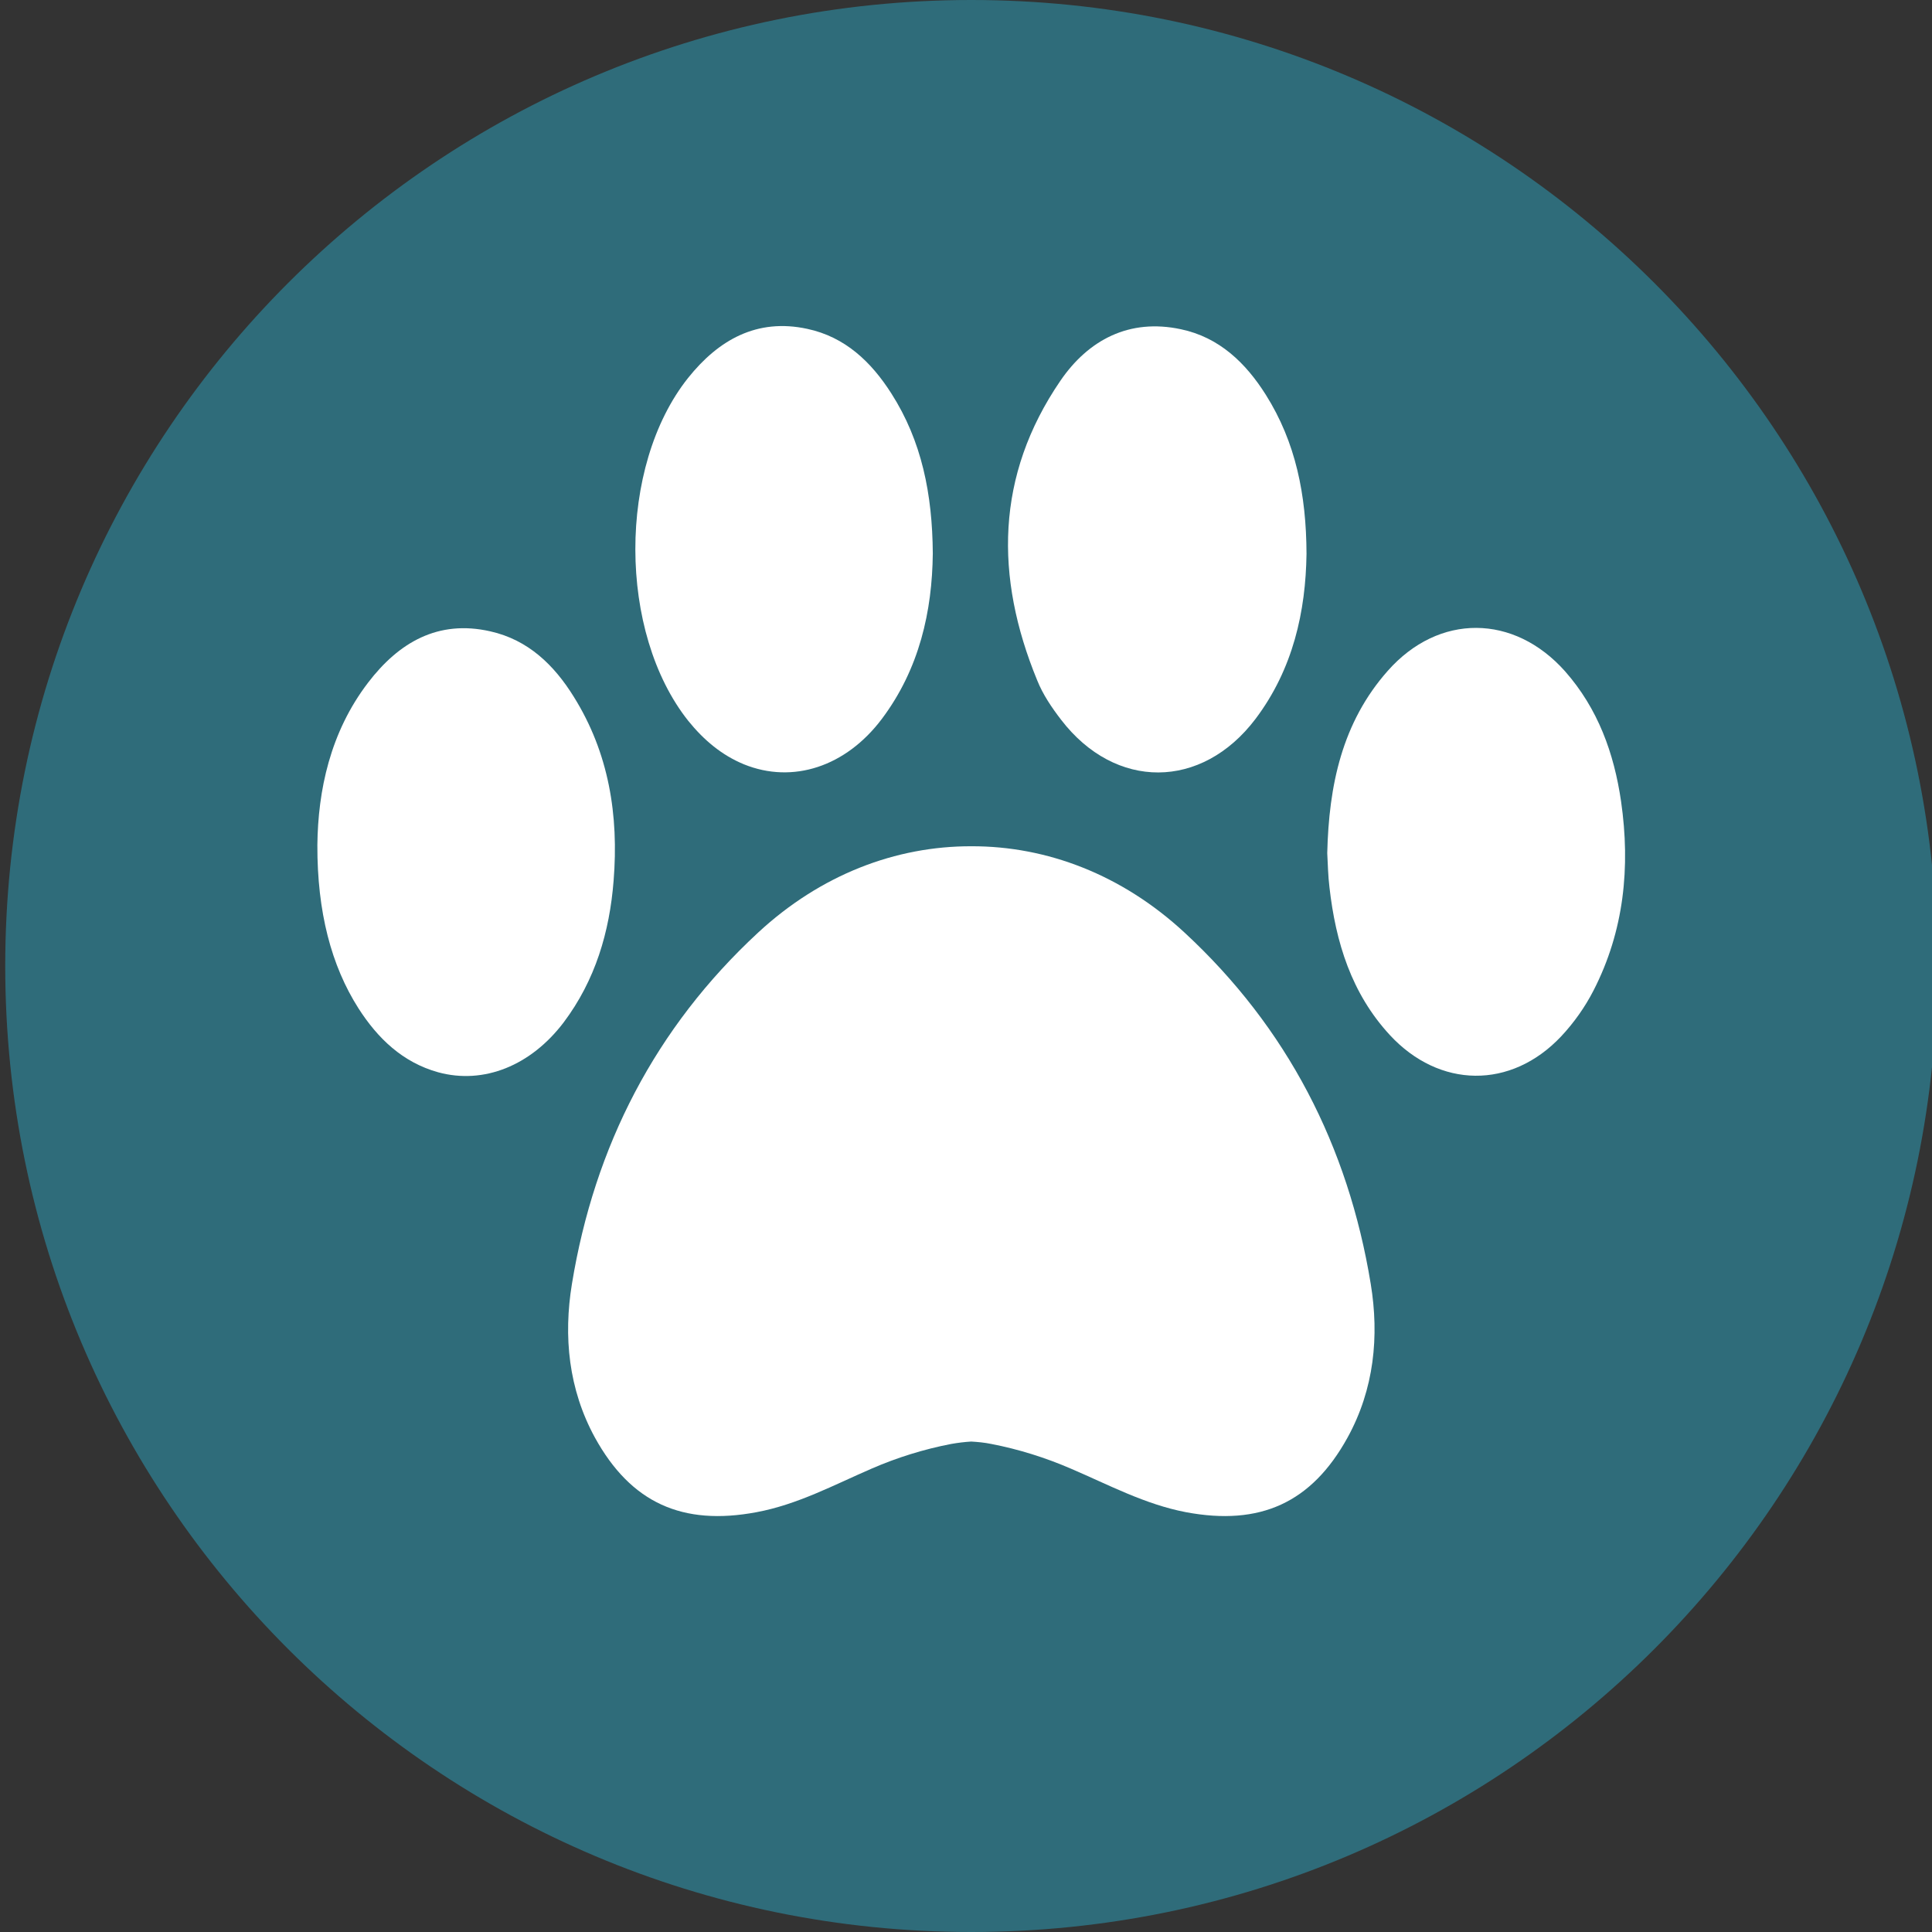 <?xml version="1.0" encoding="utf-8"?>
<!-- Generator: Adobe Illustrator 26.5.0, SVG Export Plug-In . SVG Version: 6.00 Build 0)  -->
<svg version="1.1" xmlns="http://www.w3.org/2000/svg" xmlns:xlink="http://www.w3.org/1999/xlink" x="0px" y="0px"
	 viewBox="0 0 96 96" style="enable-background:new 0 0 96 96;" xml:space="preserve">
<rect x="0" y="0" width="96" height="96" fill="#333333" stroke="none"/>
<style type="text/css">
	.st0{display:none;}
	.st1{display:inline;fill:#D9E021;}
	.st2{fill:#2F6C7A;}
	.st3{fill:#2F6C7A;}
	.st4{fill:#FFFFFF;}
	
		.st5{clip-path:url(#SVGID_00000103963512280435864700000002954754416066486401_);fill:url(#SVGID_00000163032806935369826260000006513365663617579676_);}
	.st6{fill:#FFED00;}
	.st7{clip-path:url(#SVGID_00000001640662670624800370000001416693441402822068_);fill:#2F6C7A;}
	.st8{clip-path:url(#SVGID_00000001640662670624800370000001416693441402822068_);fill:#FFFFFF;}
	.st9{clip-path:url(#SVGID_00000052823116644614224870000011810879477559995019_);fill:#2F6C7A;}
	.st10{clip-path:url(#SVGID_00000168837864915936485120000007633890575975520184_);fill:#2F6C7A;}
	.st11{clip-path:url(#SVGID_00000168837864915936485120000007633890575975520184_);fill:#FFFFFF;}
	.st12{clip-path:url(#SVGID_00000157293587693081452390000014631188812349304252_);fill:#2F6C7A;}
	.st13{clip-path:url(#SVGID_00000157293587693081452390000014631188812349304252_);fill:#FFFFFF;}
	.st14{fill:none;stroke:#2F6C7A;}
	.st15{clip-path:url(#SVGID_00000095320609025100562900000009077206083867135621_);fill:#2F6C7A;}
	.st16{clip-path:url(#SVGID_00000095320609025100562900000009077206083867135621_);fill:#FFFFFF;}
	.st17{clip-path:url(#SVGID_00000118386497835229469450000002892370457168921474_);fill:#2F6C7A;}
	.st18{clip-path:url(#SVGID_00000118386497835229469450000002892370457168921474_);fill:#FFFFFF;}
	.st19{clip-path:url(#SVGID_00000087384826641357367180000010396115864573020038_);fill:#2F6C7A;}
	.st20{clip-path:url(#SVGID_00000087384826641357367180000010396115864573020038_);fill:#FFFFFF;}
	.st21{clip-path:url(#SVGID_00000071536529503005994500000010379516381754640024_);fill:#2F6C7A;}
	.st22{clip-path:url(#SVGID_00000071536529503005994500000010379516381754640024_);fill:#FFFFFF;}
	.st23{clip-path:url(#SVGID_00000072986851105275067270000010499826897570763396_);fill:#2F6C7A;}
	.st24{clip-path:url(#SVGID_00000072986851105275067270000010499826897570763396_);fill:#FFFFFF;}
	.st25{clip-path:url(#SVGID_00000132066592080684274100000001401429297293638805_);fill:#2F6C7A;}
	.st26{clip-path:url(#SVGID_00000132066592080684274100000001401429297293638805_);fill:#FFFFFF;}
	.st27{clip-path:url(#SVGID_00000103982824924849654410000011177822234591317632_);fill:#2F6C7A;}
	.st28{clip-path:url(#SVGID_00000103982824924849654410000011177822234591317632_);fill:#FFFFFF;}
	.st29{clip-path:url(#SVGID_00000086649717305097169130000000315118716275533479_);fill:#2F6C7A;}
	.st30{clip-path:url(#SVGID_00000086649717305097169130000000315118716275533479_);fill:#FFFFFF;}
</style>
<g id="Ebene_2" class="st0">
	<rect x="-858" y="-790" class="st1" width="1345" height="1050"/>
</g>
<g id="Ebene_3">
	<g>
		<g>
			<defs>
				<rect id="SVGID_00000117658736196055344890000007088978246195563145_" x="0.26" y="0" width="96" height="96"/>
			</defs>
			<clipPath id="SVGID_00000075149808846866818800000017572048446179945395_">
				<use xlink:href="#SVGID_00000117658736196055344890000007088978246195563145_"  style="overflow:visible;"/>
			</clipPath>
			<path style="clip-path:url(#SVGID_00000075149808846866818800000017572048446179945395_);fill:#2F6C7A;" d="M48.26,96
				c26.51,0,48-21.49,48-48s-21.49-48-48-48s-48,21.49-48,48S21.75,96,48.26,96"/>
			<path style="clip-path:url(#SVGID_00000075149808846866818800000017572048446179945395_);fill:#FFFFFF;" d="M80.55,39.82
				c-0.35-2.4-1.15-4.61-2.78-6.46c-2.54-2.86-6.28-2.89-8.81-0.03c-2.28,2.57-2.93,5.71-3.01,9.06c0.03,0.55,0.04,1.13,0.11,1.7
				c0.31,2.73,1.09,5.27,3,7.34c2.46,2.66,6.02,2.71,8.51,0.07c0.63-0.67,1.19-1.46,1.61-2.28C80.7,46.26,81.02,43.09,80.55,39.82"
				/>
			<path style="clip-path:url(#SVGID_00000075149808846866818800000017572048446179945395_);fill:#FFFFFF;" d="M28.01,50.8
				c1.57-2.09,2.28-4.49,2.48-7.04c0.26-3.24-0.23-6.34-1.98-9.14c-0.98-1.58-2.27-2.83-4.15-3.25c-2.6-0.59-4.55,0.56-6.07,2.55
				c-1.89,2.47-2.49,5.37-2.52,8.07c-0.01,3.32,0.69,5.99,2.04,8.11c0.96,1.5,2.2,2.69,3.96,3.18C24.04,53.9,26.38,52.95,28.01,50.8
				"/>
			<path style="clip-path:url(#SVGID_00000075149808846866818800000017572048446179945395_);fill:#FFFFFF;" d="M36.97,37.98
				c2.42,0.98,5.06,0.12,6.85-2.26c1.87-2.49,2.5-5.36,2.53-8.22c-0.02-2.95-0.55-5.59-2.06-7.95c-1-1.57-2.3-2.81-4.18-3.21
				c-2.5-0.54-4.41,0.55-5.92,2.44c-3.51,4.41-3.48,12.65,0.01,17.04C34.96,36.76,35.85,37.52,36.97,37.98"/>
			<path style="clip-path:url(#SVGID_00000075149808846866818800000017572048446179945395_);fill:#FFFFFF;" d="M52.73,35.77
				c2.69,3.5,6.98,3.48,9.65-0.04c1.88-2.49,2.5-5.36,2.54-8.21c-0.01-2.94-0.54-5.55-2.02-7.9c-1-1.59-2.32-2.86-4.22-3.26
				c-2.57-0.55-4.6,0.53-5.99,2.56c-3.22,4.71-3.27,9.74-1.15,14.89C51.82,34.51,52.26,35.16,52.73,35.77"/>
			<path style="clip-path:url(#SVGID_00000075149808846866818800000017572048446179945395_);fill:#FFFFFF;" d="M68.11,63.79
				c-1.12-6.84-4.15-12.73-9.25-17.45c-3.11-2.88-6.84-4.3-10.59-4.29c-3.76-0.01-7.49,1.41-10.6,4.29
				c-5.1,4.72-8.13,10.61-9.25,17.45c-0.43,2.62-0.17,5.24,1.14,7.64c1.79,3.25,4.35,4.4,8.03,3.71c2.04-0.38,3.84-1.35,5.71-2.16
				c1.26-0.55,2.61-0.97,3.96-1.23c0.34-0.06,0.67-0.1,1-0.12c0.33,0.02,0.66,0.05,1,0.12c1.35,0.26,2.69,0.68,3.96,1.23
				c1.87,0.8,3.67,1.77,5.71,2.16c3.68,0.69,6.24-0.46,8.03-3.71C68.28,69.03,68.54,66.4,68.11,63.79"/>
		</g>
	</g>
</g>
</svg>

